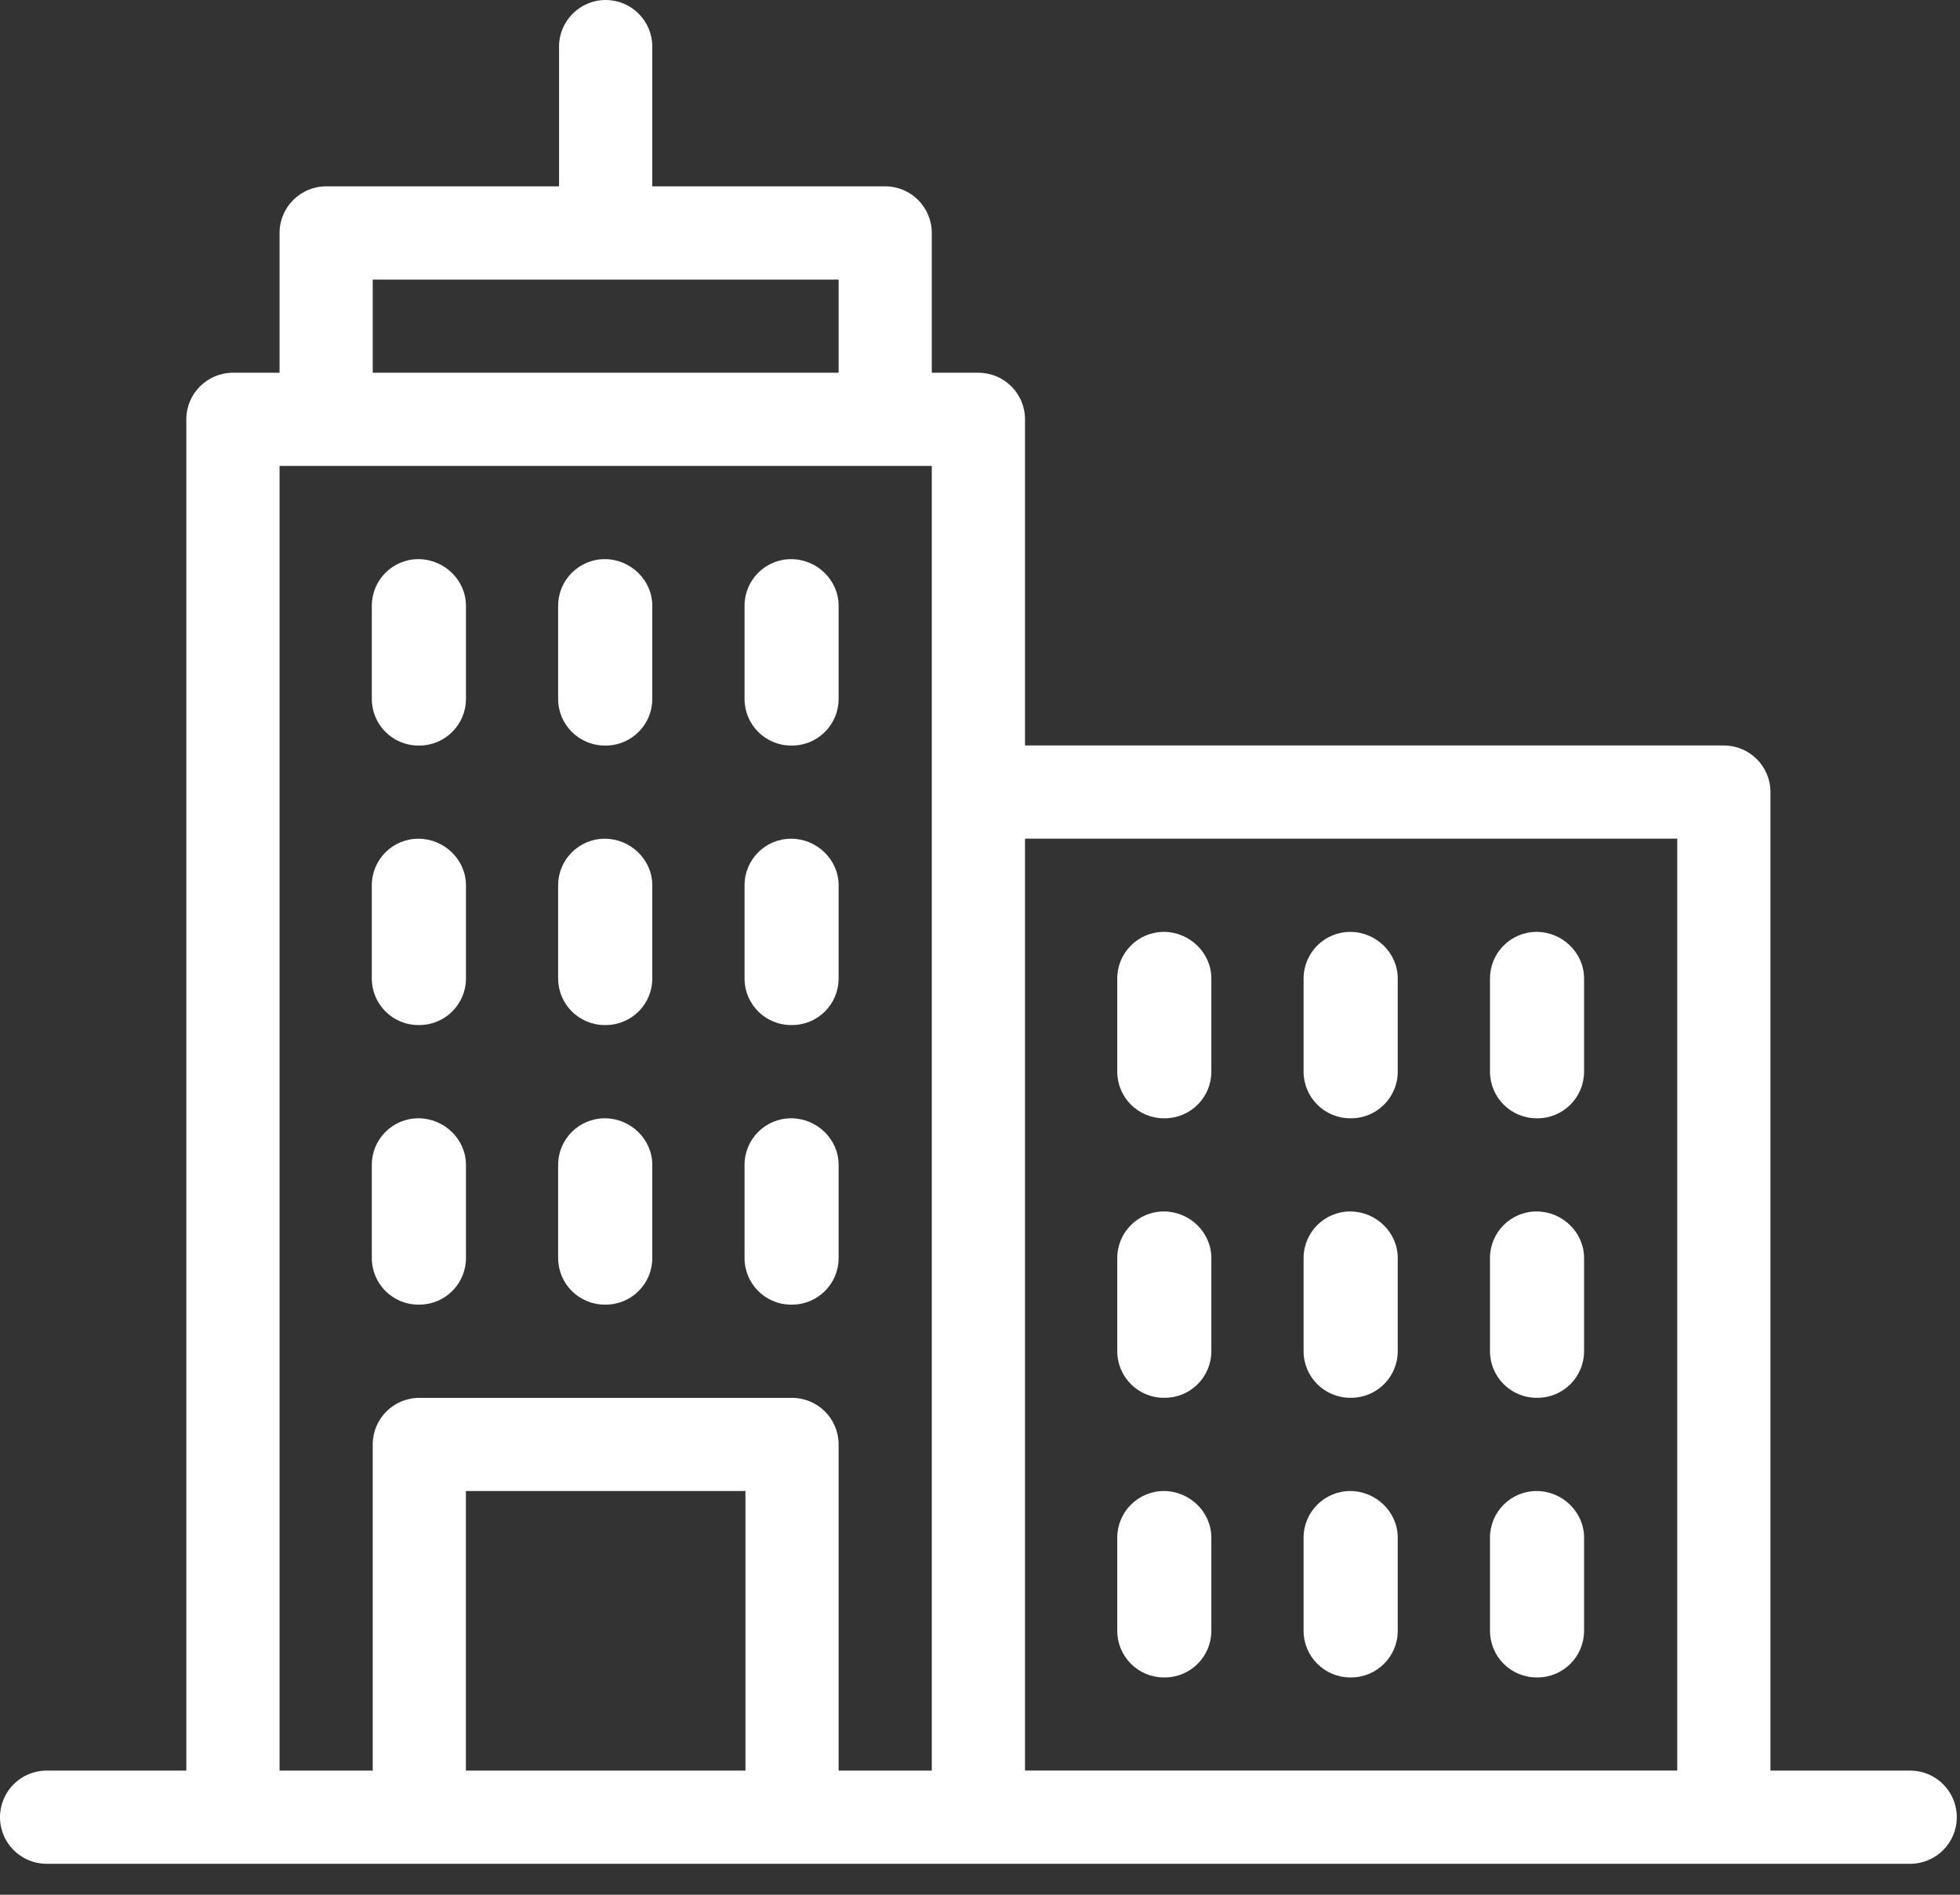 <?xml version="1.0" encoding="UTF-8"?>
<svg width="30px" height="29px" viewBox="0 0 30 29" version="1.1" xmlns="http://www.w3.org/2000/svg" xmlns:xlink="http://www.w3.org/1999/xlink">
    <rect x="0" y="0" width="30" height="29" fill="#333333" stroke="none"/>
    <!-- Generator: Sketch 64 (93537) - https://sketch.com -->
    <title>Combined Shape</title>
    <desc>Created with Sketch.</desc>
    <g id="Design" stroke="none" stroke-width="1" fill="none" fill-rule="evenodd">
        <g id="UniFi-WiFi_v07" transform="translate(-790, -478)" fill="#FFF">
            <g id="nanohd-wall_DeMain_0000" transform="translate(0, 95)">
                <g id="text-features" transform="translate(678, 296)">
                    <g id="text-features-copy">
                        <g id="Content-Features" transform="translate(1, 0)">
                            <g id="Group-40" transform="translate(2, 87)">
                                <g id="Group-36" transform="translate(109, 0)">
                                    <path d="M9.271,1.20792265e-13 C9.664,1.20792265e-13 9.984,0.319 9.984,0.713 L9.984,0.713 L9.984,2.852 L13.549,2.852 C13.943,2.852 14.262,3.172 14.262,3.566 L14.262,3.566 L14.262,5.705 L14.976,5.705 C15.369,5.705 15.689,6.024 15.689,6.418 L15.689,6.418 L15.689,11.41 L26.385,11.41 C26.779,11.41 27.099,11.729 27.099,12.123 L27.099,12.123 L27.099,27.1 L29.238,27.1 C29.632,27.1 29.951,27.42 29.951,27.813 C29.951,28.207 29.632,28.526 29.238,28.526 L29.238,28.526 L0.713,28.526 C0.319,28.526 3.19744231e-13,28.207 3.19744231e-13,27.813 C3.19744231e-13,27.42 0.319,27.1 0.713,27.1 L0.713,27.1 L2.852,27.1 L2.852,6.418 C2.852,6.024 3.172,5.705 3.566,5.705 L3.566,5.705 L4.279,5.705 L4.279,3.566 C4.279,3.172 4.598,2.852 4.992,2.852 L4.992,2.852 L8.557,2.852 L8.557,0.713 C8.557,0.319 8.877,1.20792265e-13 9.271,1.20792265e-13 Z M11.41,22.821 L7.131,22.821 L7.131,27.1 L11.41,27.1 L11.41,22.821 Z M14.262,7.131 L4.279,7.131 L4.279,27.1 L5.705,27.1 L5.705,22.108 C5.705,21.715 6.024,21.395 6.418,21.395 L6.418,21.395 L12.123,21.395 C12.517,21.395 12.836,21.715 12.836,22.108 L12.836,22.108 L12.836,27.1 L14.262,27.1 L14.262,7.131 Z M25.672,12.836 L15.689,12.836 L15.689,27.099 L25.672,27.099 L25.672,12.836 Z M17.814,22.821 C18.208,22.821 18.541,23.141 18.541,23.534 L18.541,23.534 L18.541,24.961 C18.541,25.354 18.222,25.674 17.828,25.674 L17.828,25.674 L17.814,25.674 C17.42,25.674 17.101,25.354 17.101,24.961 L17.101,24.961 L17.101,23.534 C17.101,23.141 17.42,22.821 17.814,22.821 Z M20.667,22.821 C21.06,22.821 21.394,23.141 21.394,23.534 L21.394,23.534 L21.394,24.961 C21.394,25.354 21.074,25.674 20.681,25.674 L20.681,25.674 L20.667,25.674 C20.273,25.674 19.953,25.354 19.953,24.961 L19.953,24.961 L19.953,23.534 C19.953,23.141 20.273,22.821 20.667,22.821 Z M23.519,22.821 C23.913,22.821 24.246,23.141 24.246,23.534 L24.246,23.534 L24.246,24.961 C24.246,25.354 23.927,25.674 23.533,25.674 L23.533,25.674 L23.519,25.674 C23.125,25.674 22.806,25.354 22.806,24.961 L22.806,24.961 L22.806,23.534 C22.806,23.141 23.125,22.821 23.519,22.821 Z M17.814,18.542 C18.208,18.542 18.541,18.861 18.541,19.255 L18.541,19.255 L18.541,20.681 C18.541,21.075 18.222,21.394 17.828,21.394 L17.828,21.394 L17.814,21.394 C17.42,21.394 17.101,21.075 17.101,20.681 L17.101,20.681 L17.101,19.255 C17.101,18.861 17.42,18.542 17.814,18.542 Z M20.667,18.542 C21.06,18.542 21.394,18.861 21.394,19.255 L21.394,19.255 L21.394,20.681 C21.394,21.075 21.074,21.394 20.681,21.394 L20.681,21.394 L20.667,21.394 C20.273,21.394 19.953,21.075 19.953,20.681 L19.953,20.681 L19.953,19.255 C19.953,18.861 20.273,18.542 20.667,18.542 Z M23.519,18.542 C23.913,18.542 24.246,18.861 24.246,19.255 L24.246,19.255 L24.246,20.681 C24.246,21.075 23.927,21.394 23.533,21.394 L23.533,21.394 L23.519,21.394 C23.125,21.394 22.806,21.075 22.806,20.681 L22.806,20.681 L22.806,19.255 C22.806,18.861 23.125,18.542 23.519,18.542 Z M6.404,17.116 C6.798,17.116 7.132,17.435 7.132,17.829 L7.132,17.829 L7.132,19.255 C7.132,19.649 6.812,19.968 6.418,19.968 L6.418,19.968 L6.404,19.968 C6.01,19.968 5.691,19.649 5.691,19.255 L5.691,19.255 L5.691,17.829 C5.691,17.435 6.01,17.116 6.404,17.116 Z M9.257,17.116 C9.65,17.116 9.984,17.435 9.984,17.829 L9.984,17.829 L9.984,19.255 C9.984,19.649 9.665,19.968 9.271,19.968 L9.271,19.968 L9.257,19.968 C8.863,19.968 8.543,19.649 8.543,19.255 L8.543,19.255 L8.543,17.829 C8.543,17.435 8.863,17.116 9.257,17.116 Z M12.109,17.116 C12.503,17.116 12.836,17.435 12.836,17.829 L12.836,17.829 L12.836,19.255 C12.836,19.649 12.517,19.968 12.123,19.968 L12.123,19.968 L12.109,19.968 C11.715,19.968 11.396,19.649 11.396,19.255 L11.396,19.255 L11.396,17.829 C11.396,17.435 11.715,17.116 12.109,17.116 Z M17.814,14.263 C18.208,14.263 18.541,14.583 18.541,14.976 L18.541,14.976 L18.541,16.403 C18.541,16.796 18.222,17.116 17.828,17.116 L17.828,17.116 L17.814,17.116 C17.42,17.116 17.101,16.796 17.101,16.403 L17.101,16.403 L17.101,14.976 C17.101,14.583 17.42,14.263 17.814,14.263 Z M20.667,14.263 C21.06,14.263 21.394,14.583 21.394,14.976 L21.394,14.976 L21.394,16.403 C21.394,16.796 21.074,17.116 20.681,17.116 L20.681,17.116 L20.667,17.116 C20.273,17.116 19.953,16.796 19.953,16.403 L19.953,16.403 L19.953,14.976 C19.953,14.583 20.273,14.263 20.667,14.263 Z M23.519,14.263 C23.913,14.263 24.246,14.583 24.246,14.976 L24.246,14.976 L24.246,16.403 C24.246,16.796 23.927,17.116 23.533,17.116 L23.533,17.116 L23.519,17.116 C23.125,17.116 22.806,16.796 22.806,16.403 L22.806,16.403 L22.806,14.976 C22.806,14.583 23.125,14.263 23.519,14.263 Z M6.404,12.837 C6.798,12.837 7.132,13.156 7.132,13.55 L7.132,13.55 L7.132,14.976 C7.132,15.37 6.812,15.689 6.418,15.689 L6.418,15.689 L6.404,15.689 C6.01,15.689 5.691,15.37 5.691,14.976 L5.691,14.976 L5.691,13.55 C5.691,13.156 6.01,12.837 6.404,12.837 Z M9.257,12.837 C9.65,12.837 9.984,13.156 9.984,13.55 L9.984,13.55 L9.984,14.976 C9.984,15.37 9.665,15.689 9.271,15.689 L9.271,15.689 L9.257,15.689 C8.863,15.689 8.543,15.37 8.543,14.976 L8.543,14.976 L8.543,13.55 C8.543,13.156 8.863,12.837 9.257,12.837 Z M12.109,12.837 C12.503,12.837 12.836,13.156 12.836,13.55 L12.836,13.55 L12.836,14.976 C12.836,15.37 12.517,15.689 12.123,15.689 L12.123,15.689 L12.109,15.689 C11.715,15.689 11.396,15.37 11.396,14.976 L11.396,14.976 L11.396,13.55 C11.396,13.156 11.715,12.837 12.109,12.837 Z M6.404,8.558 C6.798,8.558 7.132,8.878 7.132,9.271 L7.132,9.271 L7.132,10.698 C7.132,11.091 6.812,11.411 6.418,11.411 L6.418,11.411 L6.404,11.411 C6.01,11.411 5.691,11.091 5.691,10.698 L5.691,10.698 L5.691,9.271 C5.691,8.878 6.01,8.558 6.404,8.558 Z M9.257,8.558 C9.65,8.558 9.984,8.878 9.984,9.271 L9.984,9.271 L9.984,10.698 C9.984,11.091 9.665,11.411 9.271,11.411 L9.271,11.411 L9.257,11.411 C8.863,11.411 8.543,11.091 8.543,10.698 L8.543,10.698 L8.543,9.271 C8.543,8.878 8.863,8.558 9.257,8.558 Z M12.109,8.558 C12.503,8.558 12.836,8.878 12.836,9.271 L12.836,9.271 L12.836,10.698 C12.836,11.091 12.517,11.411 12.123,11.411 L12.123,11.411 L12.109,11.411 C11.715,11.411 11.396,11.091 11.396,10.698 L11.396,10.698 L11.396,9.271 C11.396,8.878 11.715,8.558 12.109,8.558 Z M12.836,4.279 L5.705,4.279 L5.705,5.705 L12.836,5.705 L12.836,4.279 Z" id="Combined-Shape"></path>
                                </g>
                            </g>
                        </g>
                    </g>
                </g>
            </g>
        </g>
    </g>
</svg>